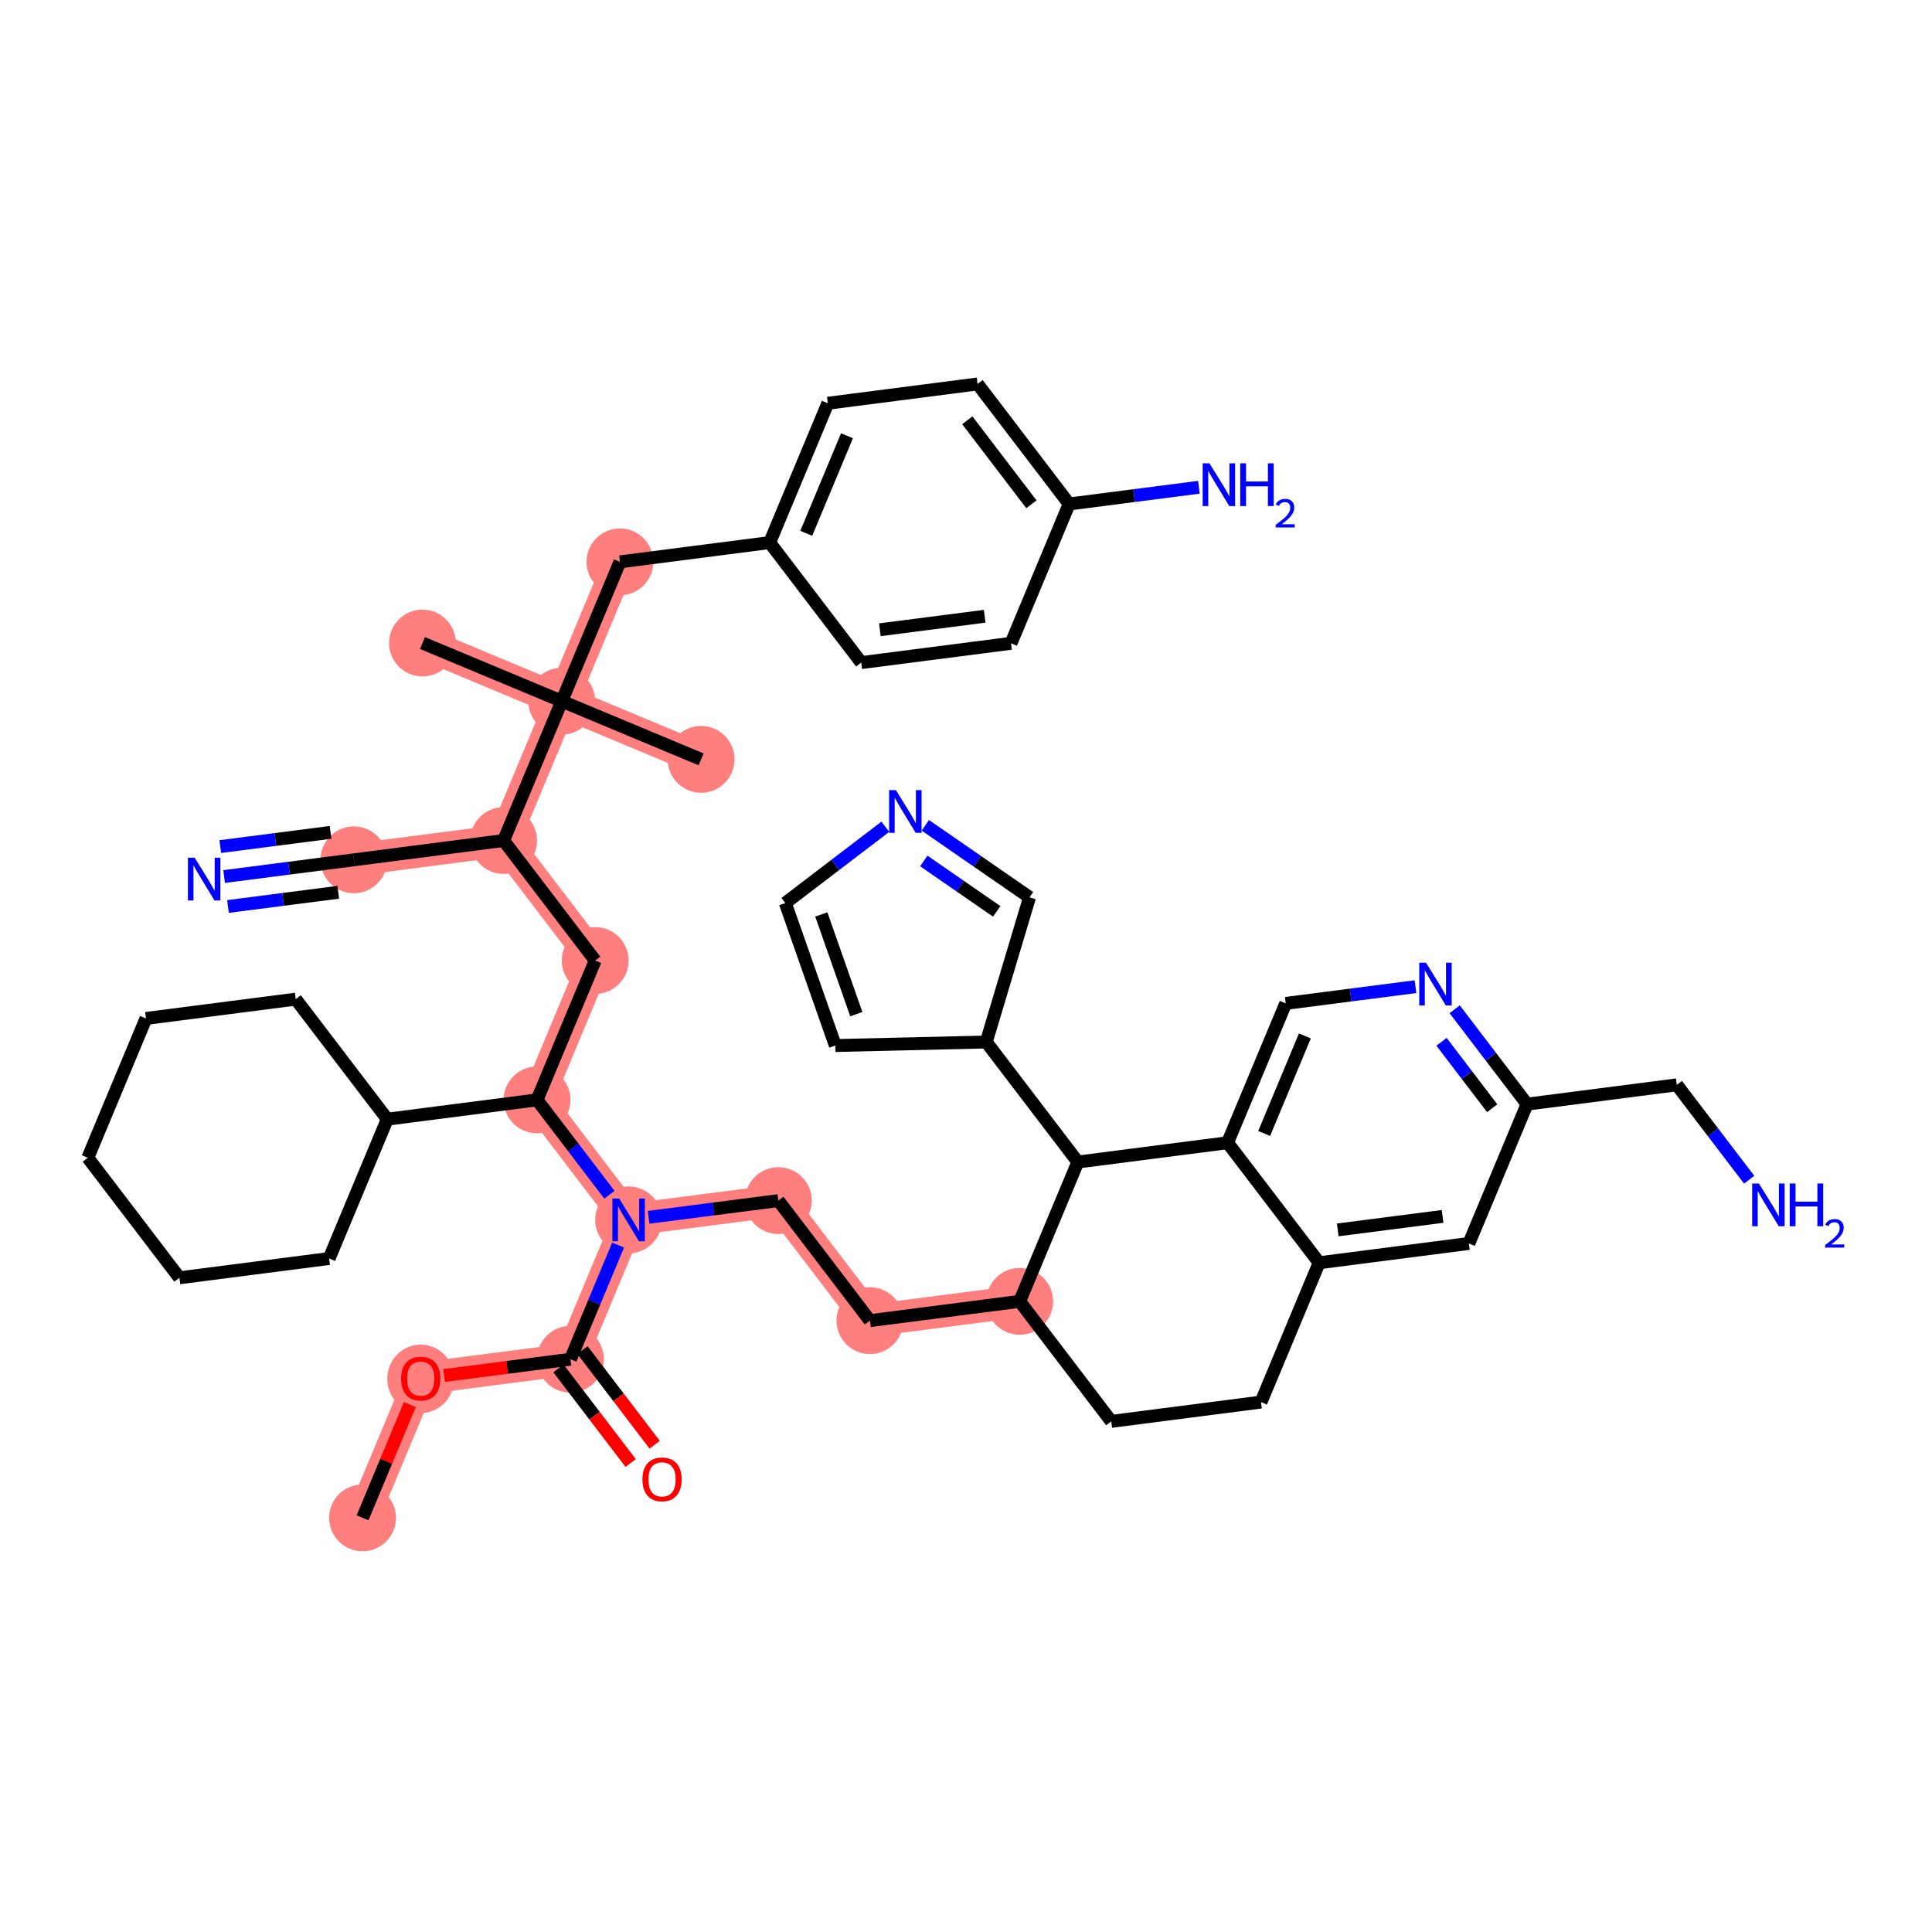 <?xml version='1.0' encoding='iso-8859-1'?>
<svg version='1.1' baseProfile='full'
              xmlns='http://www.w3.org/2000/svg'
                      xmlns:rdkit='http://www.rdkit.org/xml'
                      xmlns:xlink='http://www.w3.org/1999/xlink'
                  xml:space='preserve'
width='300px' height='300px' viewBox='0 0 300 300'>
<!-- END OF HEADER -->
<rect style='opacity:1.0;fill:#FFFFFF;stroke:none' width='300' height='300' x='0' y='0'> </rect>
<rect style='opacity:1.0;fill:#FFFFFF;stroke:none' width='300' height='300' x='0' y='0'> </rect>
<path d='M 56.298,235.691 L 65.329,214.057' style='fill:none;fill-rule:evenodd;stroke:#FF7F7F;stroke-width:5.0px;stroke-linecap:butt;stroke-linejoin:miter;stroke-opacity:1' />
<path d='M 65.329,214.057 L 88.58,211.061' style='fill:none;fill-rule:evenodd;stroke:#FF7F7F;stroke-width:5.0px;stroke-linecap:butt;stroke-linejoin:miter;stroke-opacity:1' />
<path d='M 88.58,211.061 L 97.611,189.426' style='fill:none;fill-rule:evenodd;stroke:#FF7F7F;stroke-width:5.0px;stroke-linecap:butt;stroke-linejoin:miter;stroke-opacity:1' />
<path d='M 97.611,189.426 L 120.863,186.43' style='fill:none;fill-rule:evenodd;stroke:#FF7F7F;stroke-width:5.0px;stroke-linecap:butt;stroke-linejoin:miter;stroke-opacity:1' />
<path d='M 97.611,189.426 L 83.391,170.788' style='fill:none;fill-rule:evenodd;stroke:#FF7F7F;stroke-width:5.0px;stroke-linecap:butt;stroke-linejoin:miter;stroke-opacity:1' />
<path d='M 120.863,186.43 L 135.083,205.069' style='fill:none;fill-rule:evenodd;stroke:#FF7F7F;stroke-width:5.0px;stroke-linecap:butt;stroke-linejoin:miter;stroke-opacity:1' />
<path d='M 135.083,205.069 L 158.335,202.072' style='fill:none;fill-rule:evenodd;stroke:#FF7F7F;stroke-width:5.0px;stroke-linecap:butt;stroke-linejoin:miter;stroke-opacity:1' />
<path d='M 83.391,170.788 L 92.422,149.154' style='fill:none;fill-rule:evenodd;stroke:#FF7F7F;stroke-width:5.0px;stroke-linecap:butt;stroke-linejoin:miter;stroke-opacity:1' />
<path d='M 92.422,149.154 L 78.201,130.515' style='fill:none;fill-rule:evenodd;stroke:#FF7F7F;stroke-width:5.0px;stroke-linecap:butt;stroke-linejoin:miter;stroke-opacity:1' />
<path d='M 78.201,130.515 L 54.95,133.512' style='fill:none;fill-rule:evenodd;stroke:#FF7F7F;stroke-width:5.0px;stroke-linecap:butt;stroke-linejoin:miter;stroke-opacity:1' />
<path d='M 78.201,130.515 L 87.232,108.881' style='fill:none;fill-rule:evenodd;stroke:#FF7F7F;stroke-width:5.0px;stroke-linecap:butt;stroke-linejoin:miter;stroke-opacity:1' />
<path d='M 87.232,108.881 L 65.598,99.85' style='fill:none;fill-rule:evenodd;stroke:#FF7F7F;stroke-width:5.0px;stroke-linecap:butt;stroke-linejoin:miter;stroke-opacity:1' />
<path d='M 87.232,108.881 L 108.867,117.912' style='fill:none;fill-rule:evenodd;stroke:#FF7F7F;stroke-width:5.0px;stroke-linecap:butt;stroke-linejoin:miter;stroke-opacity:1' />
<path d='M 87.232,108.881 L 96.263,87.247' style='fill:none;fill-rule:evenodd;stroke:#FF7F7F;stroke-width:5.0px;stroke-linecap:butt;stroke-linejoin:miter;stroke-opacity:1' />
<ellipse cx='56.298' cy='235.691' rx='4.689' ry='4.689'  style='fill:#FF7F7F;fill-rule:evenodd;stroke:#FF7F7F;stroke-width:1.0px;stroke-linecap:butt;stroke-linejoin:miter;stroke-opacity:1' />
<ellipse cx='65.329' cy='214.109' rx='4.689' ry='4.821'  style='fill:#FF7F7F;fill-rule:evenodd;stroke:#FF7F7F;stroke-width:1.0px;stroke-linecap:butt;stroke-linejoin:miter;stroke-opacity:1' />
<ellipse cx='88.58' cy='211.061' rx='4.689' ry='4.689'  style='fill:#FF7F7F;fill-rule:evenodd;stroke:#FF7F7F;stroke-width:1.0px;stroke-linecap:butt;stroke-linejoin:miter;stroke-opacity:1' />
<ellipse cx='97.611' cy='189.426' rx='4.689' ry='4.695'  style='fill:#FF7F7F;fill-rule:evenodd;stroke:#FF7F7F;stroke-width:1.0px;stroke-linecap:butt;stroke-linejoin:miter;stroke-opacity:1' />
<ellipse cx='120.863' cy='186.43' rx='4.689' ry='4.689'  style='fill:#FF7F7F;fill-rule:evenodd;stroke:#FF7F7F;stroke-width:1.0px;stroke-linecap:butt;stroke-linejoin:miter;stroke-opacity:1' />
<ellipse cx='135.083' cy='205.069' rx='4.689' ry='4.689'  style='fill:#FF7F7F;fill-rule:evenodd;stroke:#FF7F7F;stroke-width:1.0px;stroke-linecap:butt;stroke-linejoin:miter;stroke-opacity:1' />
<ellipse cx='158.335' cy='202.072' rx='4.689' ry='4.689'  style='fill:#FF7F7F;fill-rule:evenodd;stroke:#FF7F7F;stroke-width:1.0px;stroke-linecap:butt;stroke-linejoin:miter;stroke-opacity:1' />
<ellipse cx='83.391' cy='170.788' rx='4.689' ry='4.689'  style='fill:#FF7F7F;fill-rule:evenodd;stroke:#FF7F7F;stroke-width:1.0px;stroke-linecap:butt;stroke-linejoin:miter;stroke-opacity:1' />
<ellipse cx='92.422' cy='149.154' rx='4.689' ry='4.689'  style='fill:#FF7F7F;fill-rule:evenodd;stroke:#FF7F7F;stroke-width:1.0px;stroke-linecap:butt;stroke-linejoin:miter;stroke-opacity:1' />
<ellipse cx='78.201' cy='130.515' rx='4.689' ry='4.689'  style='fill:#FF7F7F;fill-rule:evenodd;stroke:#FF7F7F;stroke-width:1.0px;stroke-linecap:butt;stroke-linejoin:miter;stroke-opacity:1' />
<ellipse cx='54.95' cy='133.512' rx='4.689' ry='4.689'  style='fill:#FF7F7F;fill-rule:evenodd;stroke:#FF7F7F;stroke-width:1.0px;stroke-linecap:butt;stroke-linejoin:miter;stroke-opacity:1' />
<ellipse cx='87.232' cy='108.881' rx='4.689' ry='4.689'  style='fill:#FF7F7F;fill-rule:evenodd;stroke:#FF7F7F;stroke-width:1.0px;stroke-linecap:butt;stroke-linejoin:miter;stroke-opacity:1' />
<ellipse cx='65.598' cy='99.85' rx='4.689' ry='4.689'  style='fill:#FF7F7F;fill-rule:evenodd;stroke:#FF7F7F;stroke-width:1.0px;stroke-linecap:butt;stroke-linejoin:miter;stroke-opacity:1' />
<ellipse cx='108.867' cy='117.912' rx='4.689' ry='4.689'  style='fill:#FF7F7F;fill-rule:evenodd;stroke:#FF7F7F;stroke-width:1.0px;stroke-linecap:butt;stroke-linejoin:miter;stroke-opacity:1' />
<ellipse cx='96.263' cy='87.247' rx='4.689' ry='4.689'  style='fill:#FF7F7F;fill-rule:evenodd;stroke:#FF7F7F;stroke-width:1.0px;stroke-linecap:butt;stroke-linejoin:miter;stroke-opacity:1' />
<path class='bond-0 atom-0 atom-1' d='M 56.298,235.691 L 59.969,226.897' style='fill:none;fill-rule:evenodd;stroke:#000000;stroke-width:2.0px;stroke-linecap:butt;stroke-linejoin:miter;stroke-opacity:1' />
<path class='bond-0 atom-0 atom-1' d='M 59.969,226.897 L 63.64,218.103' style='fill:none;fill-rule:evenodd;stroke:#FF0000;stroke-width:2.0px;stroke-linecap:butt;stroke-linejoin:miter;stroke-opacity:1' />
<path class='bond-1 atom-1 atom-2' d='M 68.963,213.589 L 78.771,212.325' style='fill:none;fill-rule:evenodd;stroke:#FF0000;stroke-width:2.0px;stroke-linecap:butt;stroke-linejoin:miter;stroke-opacity:1' />
<path class='bond-1 atom-1 atom-2' d='M 78.771,212.325 L 88.58,211.061' style='fill:none;fill-rule:evenodd;stroke:#000000;stroke-width:2.0px;stroke-linecap:butt;stroke-linejoin:miter;stroke-opacity:1' />
<path class='bond-2 atom-2 atom-3' d='M 86.716,212.483 L 92.322,219.83' style='fill:none;fill-rule:evenodd;stroke:#000000;stroke-width:2.0px;stroke-linecap:butt;stroke-linejoin:miter;stroke-opacity:1' />
<path class='bond-2 atom-2 atom-3' d='M 92.322,219.83 L 97.928,227.178' style='fill:none;fill-rule:evenodd;stroke:#FF0000;stroke-width:2.0px;stroke-linecap:butt;stroke-linejoin:miter;stroke-opacity:1' />
<path class='bond-2 atom-2 atom-3' d='M 90.444,209.639 L 96.05,216.986' style='fill:none;fill-rule:evenodd;stroke:#000000;stroke-width:2.0px;stroke-linecap:butt;stroke-linejoin:miter;stroke-opacity:1' />
<path class='bond-2 atom-2 atom-3' d='M 96.05,216.986 L 101.656,224.334' style='fill:none;fill-rule:evenodd;stroke:#FF0000;stroke-width:2.0px;stroke-linecap:butt;stroke-linejoin:miter;stroke-opacity:1' />
<path class='bond-3 atom-2 atom-4' d='M 88.58,211.061 L 92.281,202.196' style='fill:none;fill-rule:evenodd;stroke:#000000;stroke-width:2.0px;stroke-linecap:butt;stroke-linejoin:miter;stroke-opacity:1' />
<path class='bond-3 atom-2 atom-4' d='M 92.281,202.196 L 95.981,193.332' style='fill:none;fill-rule:evenodd;stroke:#0000FF;stroke-width:2.0px;stroke-linecap:butt;stroke-linejoin:miter;stroke-opacity:1' />
<path class='bond-4 atom-4 atom-5' d='M 100.715,189.026 L 110.789,187.728' style='fill:none;fill-rule:evenodd;stroke:#0000FF;stroke-width:2.0px;stroke-linecap:butt;stroke-linejoin:miter;stroke-opacity:1' />
<path class='bond-4 atom-4 atom-5' d='M 110.789,187.728 L 120.863,186.43' style='fill:none;fill-rule:evenodd;stroke:#000000;stroke-width:2.0px;stroke-linecap:butt;stroke-linejoin:miter;stroke-opacity:1' />
<path class='bond-23 atom-4 atom-24' d='M 94.631,185.521 L 89.011,178.154' style='fill:none;fill-rule:evenodd;stroke:#0000FF;stroke-width:2.0px;stroke-linecap:butt;stroke-linejoin:miter;stroke-opacity:1' />
<path class='bond-23 atom-4 atom-24' d='M 89.011,178.154 L 83.391,170.788' style='fill:none;fill-rule:evenodd;stroke:#000000;stroke-width:2.0px;stroke-linecap:butt;stroke-linejoin:miter;stroke-opacity:1' />
<path class='bond-5 atom-5 atom-6' d='M 120.863,186.43 L 135.083,205.069' style='fill:none;fill-rule:evenodd;stroke:#000000;stroke-width:2.0px;stroke-linecap:butt;stroke-linejoin:miter;stroke-opacity:1' />
<path class='bond-6 atom-6 atom-7' d='M 135.083,205.069 L 158.335,202.072' style='fill:none;fill-rule:evenodd;stroke:#000000;stroke-width:2.0px;stroke-linecap:butt;stroke-linejoin:miter;stroke-opacity:1' />
<path class='bond-7 atom-7 atom-8' d='M 158.335,202.072 L 172.555,220.711' style='fill:none;fill-rule:evenodd;stroke:#000000;stroke-width:2.0px;stroke-linecap:butt;stroke-linejoin:miter;stroke-opacity:1' />
<path class='bond-45 atom-18 atom-7' d='M 167.366,180.438 L 158.335,202.072' style='fill:none;fill-rule:evenodd;stroke:#000000;stroke-width:2.0px;stroke-linecap:butt;stroke-linejoin:miter;stroke-opacity:1' />
<path class='bond-8 atom-8 atom-9' d='M 172.555,220.711 L 195.807,217.715' style='fill:none;fill-rule:evenodd;stroke:#000000;stroke-width:2.0px;stroke-linecap:butt;stroke-linejoin:miter;stroke-opacity:1' />
<path class='bond-9 atom-9 atom-10' d='M 195.807,217.715 L 204.838,196.08' style='fill:none;fill-rule:evenodd;stroke:#000000;stroke-width:2.0px;stroke-linecap:butt;stroke-linejoin:miter;stroke-opacity:1' />
<path class='bond-10 atom-10 atom-11' d='M 204.838,196.08 L 228.089,193.084' style='fill:none;fill-rule:evenodd;stroke:#000000;stroke-width:2.0px;stroke-linecap:butt;stroke-linejoin:miter;stroke-opacity:1' />
<path class='bond-10 atom-10 atom-11' d='M 207.726,190.98 L 224.002,188.883' style='fill:none;fill-rule:evenodd;stroke:#000000;stroke-width:2.0px;stroke-linecap:butt;stroke-linejoin:miter;stroke-opacity:1' />
<path class='bond-49 atom-17 atom-10' d='M 190.617,177.442 L 204.838,196.08' style='fill:none;fill-rule:evenodd;stroke:#000000;stroke-width:2.0px;stroke-linecap:butt;stroke-linejoin:miter;stroke-opacity:1' />
<path class='bond-11 atom-11 atom-12' d='M 228.089,193.084 L 237.12,171.45' style='fill:none;fill-rule:evenodd;stroke:#000000;stroke-width:2.0px;stroke-linecap:butt;stroke-linejoin:miter;stroke-opacity:1' />
<path class='bond-12 atom-12 atom-13' d='M 237.12,171.45 L 260.371,168.453' style='fill:none;fill-rule:evenodd;stroke:#000000;stroke-width:2.0px;stroke-linecap:butt;stroke-linejoin:miter;stroke-opacity:1' />
<path class='bond-14 atom-12 atom-15' d='M 237.12,171.45 L 231.5,164.083' style='fill:none;fill-rule:evenodd;stroke:#000000;stroke-width:2.0px;stroke-linecap:butt;stroke-linejoin:miter;stroke-opacity:1' />
<path class='bond-14 atom-12 atom-15' d='M 231.5,164.083 L 225.879,156.717' style='fill:none;fill-rule:evenodd;stroke:#0000FF;stroke-width:2.0px;stroke-linecap:butt;stroke-linejoin:miter;stroke-opacity:1' />
<path class='bond-14 atom-12 atom-15' d='M 231.706,172.084 L 227.772,166.927' style='fill:none;fill-rule:evenodd;stroke:#000000;stroke-width:2.0px;stroke-linecap:butt;stroke-linejoin:miter;stroke-opacity:1' />
<path class='bond-14 atom-12 atom-15' d='M 227.772,166.927 L 223.838,161.771' style='fill:none;fill-rule:evenodd;stroke:#0000FF;stroke-width:2.0px;stroke-linecap:butt;stroke-linejoin:miter;stroke-opacity:1' />
<path class='bond-13 atom-13 atom-14' d='M 260.371,168.453 L 265.992,175.82' style='fill:none;fill-rule:evenodd;stroke:#000000;stroke-width:2.0px;stroke-linecap:butt;stroke-linejoin:miter;stroke-opacity:1' />
<path class='bond-13 atom-13 atom-14' d='M 265.992,175.82 L 271.612,183.186' style='fill:none;fill-rule:evenodd;stroke:#0000FF;stroke-width:2.0px;stroke-linecap:butt;stroke-linejoin:miter;stroke-opacity:1' />
<path class='bond-15 atom-15 atom-16' d='M 219.796,153.211 L 209.722,154.509' style='fill:none;fill-rule:evenodd;stroke:#0000FF;stroke-width:2.0px;stroke-linecap:butt;stroke-linejoin:miter;stroke-opacity:1' />
<path class='bond-15 atom-15 atom-16' d='M 209.722,154.509 L 199.648,155.807' style='fill:none;fill-rule:evenodd;stroke:#000000;stroke-width:2.0px;stroke-linecap:butt;stroke-linejoin:miter;stroke-opacity:1' />
<path class='bond-16 atom-16 atom-17' d='M 199.648,155.807 L 190.617,177.442' style='fill:none;fill-rule:evenodd;stroke:#000000;stroke-width:2.0px;stroke-linecap:butt;stroke-linejoin:miter;stroke-opacity:1' />
<path class='bond-16 atom-16 atom-17' d='M 202.62,160.859 L 196.299,176.003' style='fill:none;fill-rule:evenodd;stroke:#000000;stroke-width:2.0px;stroke-linecap:butt;stroke-linejoin:miter;stroke-opacity:1' />
<path class='bond-17 atom-17 atom-18' d='M 190.617,177.442 L 167.366,180.438' style='fill:none;fill-rule:evenodd;stroke:#000000;stroke-width:2.0px;stroke-linecap:butt;stroke-linejoin:miter;stroke-opacity:1' />
<path class='bond-18 atom-18 atom-19' d='M 167.366,180.438 L 153.145,161.8' style='fill:none;fill-rule:evenodd;stroke:#000000;stroke-width:2.0px;stroke-linecap:butt;stroke-linejoin:miter;stroke-opacity:1' />
<path class='bond-19 atom-19 atom-20' d='M 153.145,161.8 L 129.708,162.349' style='fill:none;fill-rule:evenodd;stroke:#000000;stroke-width:2.0px;stroke-linecap:butt;stroke-linejoin:miter;stroke-opacity:1' />
<path class='bond-46 atom-23 atom-19' d='M 159.865,139.34 L 153.145,161.8' style='fill:none;fill-rule:evenodd;stroke:#000000;stroke-width:2.0px;stroke-linecap:butt;stroke-linejoin:miter;stroke-opacity:1' />
<path class='bond-20 atom-20 atom-21' d='M 129.708,162.349 L 121.943,140.229' style='fill:none;fill-rule:evenodd;stroke:#000000;stroke-width:2.0px;stroke-linecap:butt;stroke-linejoin:miter;stroke-opacity:1' />
<path class='bond-20 atom-20 atom-21' d='M 132.967,157.478 L 127.532,141.994' style='fill:none;fill-rule:evenodd;stroke:#000000;stroke-width:2.0px;stroke-linecap:butt;stroke-linejoin:miter;stroke-opacity:1' />
<path class='bond-21 atom-21 atom-22' d='M 121.943,140.229 L 129.71,134.302' style='fill:none;fill-rule:evenodd;stroke:#000000;stroke-width:2.0px;stroke-linecap:butt;stroke-linejoin:miter;stroke-opacity:1' />
<path class='bond-21 atom-21 atom-22' d='M 129.71,134.302 L 137.477,128.376' style='fill:none;fill-rule:evenodd;stroke:#0000FF;stroke-width:2.0px;stroke-linecap:butt;stroke-linejoin:miter;stroke-opacity:1' />
<path class='bond-22 atom-22 atom-23' d='M 143.685,128.154 L 151.775,133.747' style='fill:none;fill-rule:evenodd;stroke:#0000FF;stroke-width:2.0px;stroke-linecap:butt;stroke-linejoin:miter;stroke-opacity:1' />
<path class='bond-22 atom-22 atom-23' d='M 151.775,133.747 L 159.865,139.34' style='fill:none;fill-rule:evenodd;stroke:#000000;stroke-width:2.0px;stroke-linecap:butt;stroke-linejoin:miter;stroke-opacity:1' />
<path class='bond-22 atom-22 atom-23' d='M 143.446,133.689 L 149.109,137.604' style='fill:none;fill-rule:evenodd;stroke:#0000FF;stroke-width:2.0px;stroke-linecap:butt;stroke-linejoin:miter;stroke-opacity:1' />
<path class='bond-22 atom-22 atom-23' d='M 149.109,137.604 L 154.772,141.519' style='fill:none;fill-rule:evenodd;stroke:#000000;stroke-width:2.0px;stroke-linecap:butt;stroke-linejoin:miter;stroke-opacity:1' />
<path class='bond-24 atom-24 atom-25' d='M 83.391,170.788 L 92.422,149.154' style='fill:none;fill-rule:evenodd;stroke:#000000;stroke-width:2.0px;stroke-linecap:butt;stroke-linejoin:miter;stroke-opacity:1' />
<path class='bond-39 atom-24 atom-40' d='M 83.391,170.788 L 60.139,173.784' style='fill:none;fill-rule:evenodd;stroke:#000000;stroke-width:2.0px;stroke-linecap:butt;stroke-linejoin:miter;stroke-opacity:1' />
<path class='bond-25 atom-25 atom-26' d='M 92.422,149.154 L 78.201,130.515' style='fill:none;fill-rule:evenodd;stroke:#000000;stroke-width:2.0px;stroke-linecap:butt;stroke-linejoin:miter;stroke-opacity:1' />
<path class='bond-26 atom-26 atom-27' d='M 78.201,130.515 L 54.95,133.512' style='fill:none;fill-rule:evenodd;stroke:#000000;stroke-width:2.0px;stroke-linecap:butt;stroke-linejoin:miter;stroke-opacity:1' />
<path class='bond-28 atom-26 atom-29' d='M 78.201,130.515 L 87.232,108.881' style='fill:none;fill-rule:evenodd;stroke:#000000;stroke-width:2.0px;stroke-linecap:butt;stroke-linejoin:miter;stroke-opacity:1' />
<path class='bond-27 atom-27 atom-28' d='M 54.95,133.512 L 44.876,134.81' style='fill:none;fill-rule:evenodd;stroke:#000000;stroke-width:2.0px;stroke-linecap:butt;stroke-linejoin:miter;stroke-opacity:1' />
<path class='bond-27 atom-27 atom-28' d='M 44.876,134.81 L 34.802,136.108' style='fill:none;fill-rule:evenodd;stroke:#0000FF;stroke-width:2.0px;stroke-linecap:butt;stroke-linejoin:miter;stroke-opacity:1' />
<path class='bond-27 atom-27 atom-28' d='M 51.328,129.251 L 42.766,130.354' style='fill:none;fill-rule:evenodd;stroke:#000000;stroke-width:2.0px;stroke-linecap:butt;stroke-linejoin:miter;stroke-opacity:1' />
<path class='bond-27 atom-27 atom-28' d='M 42.766,130.354 L 34.203,131.457' style='fill:none;fill-rule:evenodd;stroke:#0000FF;stroke-width:2.0px;stroke-linecap:butt;stroke-linejoin:miter;stroke-opacity:1' />
<path class='bond-27 atom-27 atom-28' d='M 52.527,138.551 L 43.964,139.655' style='fill:none;fill-rule:evenodd;stroke:#000000;stroke-width:2.0px;stroke-linecap:butt;stroke-linejoin:miter;stroke-opacity:1' />
<path class='bond-27 atom-27 atom-28' d='M 43.964,139.655 L 35.401,140.758' style='fill:none;fill-rule:evenodd;stroke:#0000FF;stroke-width:2.0px;stroke-linecap:butt;stroke-linejoin:miter;stroke-opacity:1' />
<path class='bond-29 atom-29 atom-30' d='M 87.232,108.881 L 65.598,99.85' style='fill:none;fill-rule:evenodd;stroke:#000000;stroke-width:2.0px;stroke-linecap:butt;stroke-linejoin:miter;stroke-opacity:1' />
<path class='bond-30 atom-29 atom-31' d='M 87.232,108.881 L 108.867,117.912' style='fill:none;fill-rule:evenodd;stroke:#000000;stroke-width:2.0px;stroke-linecap:butt;stroke-linejoin:miter;stroke-opacity:1' />
<path class='bond-31 atom-29 atom-32' d='M 87.232,108.881 L 96.263,87.247' style='fill:none;fill-rule:evenodd;stroke:#000000;stroke-width:2.0px;stroke-linecap:butt;stroke-linejoin:miter;stroke-opacity:1' />
<path class='bond-32 atom-32 atom-33' d='M 96.263,87.247 L 119.515,84.25' style='fill:none;fill-rule:evenodd;stroke:#000000;stroke-width:2.0px;stroke-linecap:butt;stroke-linejoin:miter;stroke-opacity:1' />
<path class='bond-33 atom-33 atom-34' d='M 119.515,84.25 L 128.546,62.616' style='fill:none;fill-rule:evenodd;stroke:#000000;stroke-width:2.0px;stroke-linecap:butt;stroke-linejoin:miter;stroke-opacity:1' />
<path class='bond-33 atom-33 atom-34' d='M 125.196,82.811 L 131.518,67.667' style='fill:none;fill-rule:evenodd;stroke:#000000;stroke-width:2.0px;stroke-linecap:butt;stroke-linejoin:miter;stroke-opacity:1' />
<path class='bond-47 atom-39 atom-33' d='M 133.735,102.889 L 119.515,84.25' style='fill:none;fill-rule:evenodd;stroke:#000000;stroke-width:2.0px;stroke-linecap:butt;stroke-linejoin:miter;stroke-opacity:1' />
<path class='bond-34 atom-34 atom-35' d='M 128.546,62.616 L 151.797,59.62' style='fill:none;fill-rule:evenodd;stroke:#000000;stroke-width:2.0px;stroke-linecap:butt;stroke-linejoin:miter;stroke-opacity:1' />
<path class='bond-35 atom-35 atom-36' d='M 151.797,59.62 L 166.018,78.258' style='fill:none;fill-rule:evenodd;stroke:#000000;stroke-width:2.0px;stroke-linecap:butt;stroke-linejoin:miter;stroke-opacity:1' />
<path class='bond-35 atom-35 atom-36' d='M 150.203,65.26 L 160.157,78.306' style='fill:none;fill-rule:evenodd;stroke:#000000;stroke-width:2.0px;stroke-linecap:butt;stroke-linejoin:miter;stroke-opacity:1' />
<path class='bond-36 atom-36 atom-37' d='M 166.018,78.258 L 176.091,76.96' style='fill:none;fill-rule:evenodd;stroke:#000000;stroke-width:2.0px;stroke-linecap:butt;stroke-linejoin:miter;stroke-opacity:1' />
<path class='bond-36 atom-36 atom-37' d='M 176.091,76.96 L 186.165,75.662' style='fill:none;fill-rule:evenodd;stroke:#0000FF;stroke-width:2.0px;stroke-linecap:butt;stroke-linejoin:miter;stroke-opacity:1' />
<path class='bond-37 atom-36 atom-38' d='M 166.018,78.258 L 156.987,99.893' style='fill:none;fill-rule:evenodd;stroke:#000000;stroke-width:2.0px;stroke-linecap:butt;stroke-linejoin:miter;stroke-opacity:1' />
<path class='bond-38 atom-38 atom-39' d='M 156.987,99.893 L 133.735,102.889' style='fill:none;fill-rule:evenodd;stroke:#000000;stroke-width:2.0px;stroke-linecap:butt;stroke-linejoin:miter;stroke-opacity:1' />
<path class='bond-38 atom-38 atom-39' d='M 152.9,95.692 L 136.624,97.789' style='fill:none;fill-rule:evenodd;stroke:#000000;stroke-width:2.0px;stroke-linecap:butt;stroke-linejoin:miter;stroke-opacity:1' />
<path class='bond-40 atom-40 atom-41' d='M 60.139,173.784 L 45.919,155.146' style='fill:none;fill-rule:evenodd;stroke:#000000;stroke-width:2.0px;stroke-linecap:butt;stroke-linejoin:miter;stroke-opacity:1' />
<path class='bond-48 atom-45 atom-40' d='M 51.108,195.419 L 60.139,173.784' style='fill:none;fill-rule:evenodd;stroke:#000000;stroke-width:2.0px;stroke-linecap:butt;stroke-linejoin:miter;stroke-opacity:1' />
<path class='bond-41 atom-41 atom-42' d='M 45.919,155.146 L 22.667,158.142' style='fill:none;fill-rule:evenodd;stroke:#000000;stroke-width:2.0px;stroke-linecap:butt;stroke-linejoin:miter;stroke-opacity:1' />
<path class='bond-42 atom-42 atom-43' d='M 22.667,158.142 L 13.636,179.777' style='fill:none;fill-rule:evenodd;stroke:#000000;stroke-width:2.0px;stroke-linecap:butt;stroke-linejoin:miter;stroke-opacity:1' />
<path class='bond-43 atom-43 atom-44' d='M 13.636,179.777 L 27.857,198.415' style='fill:none;fill-rule:evenodd;stroke:#000000;stroke-width:2.0px;stroke-linecap:butt;stroke-linejoin:miter;stroke-opacity:1' />
<path class='bond-44 atom-44 atom-45' d='M 27.857,198.415 L 51.108,195.419' style='fill:none;fill-rule:evenodd;stroke:#000000;stroke-width:2.0px;stroke-linecap:butt;stroke-linejoin:miter;stroke-opacity:1' />
<path  class='atom-1' d='M 62.281 214.076
Q 62.281 212.482, 63.069 211.591
Q 63.856 210.7, 65.329 210.7
Q 66.801 210.7, 67.589 211.591
Q 68.376 212.482, 68.376 214.076
Q 68.376 215.689, 67.579 216.608
Q 66.782 217.517, 65.329 217.517
Q 63.866 217.517, 63.069 216.608
Q 62.281 215.698, 62.281 214.076
M 65.329 216.767
Q 66.341 216.767, 66.885 216.092
Q 67.439 215.407, 67.439 214.076
Q 67.439 212.772, 66.885 212.116
Q 66.341 211.45, 65.329 211.45
Q 64.316 211.45, 63.763 212.106
Q 63.219 212.763, 63.219 214.076
Q 63.219 215.417, 63.763 216.092
Q 64.316 216.767, 65.329 216.767
' fill='#FF0000'/>
<path  class='atom-3' d='M 99.753 229.718
Q 99.753 228.124, 100.541 227.233
Q 101.328 226.342, 102.801 226.342
Q 104.273 226.342, 105.061 227.233
Q 105.848 228.124, 105.848 229.718
Q 105.848 231.331, 105.051 232.25
Q 104.254 233.159, 102.801 233.159
Q 101.338 233.159, 100.541 232.25
Q 99.753 231.34, 99.753 229.718
M 102.801 232.409
Q 103.813 232.409, 104.357 231.734
Q 104.911 231.049, 104.911 229.718
Q 104.911 228.414, 104.357 227.758
Q 103.813 227.092, 102.801 227.092
Q 101.788 227.092, 101.235 227.749
Q 100.691 228.405, 100.691 229.718
Q 100.691 231.059, 101.235 231.734
Q 101.788 232.409, 102.801 232.409
' fill='#FF0000'/>
<path  class='atom-4' d='M 96.144 186.107
L 98.319 189.623
Q 98.535 189.97, 98.882 190.599
Q 99.229 191.227, 99.248 191.264
L 99.248 186.107
L 100.129 186.107
L 100.129 192.746
L 99.219 192.746
L 96.885 188.901
Q 96.612 188.451, 96.322 187.935
Q 96.04 187.42, 95.956 187.26
L 95.956 192.746
L 95.093 192.746
L 95.093 186.107
L 96.144 186.107
' fill='#0000FF'/>
<path  class='atom-14' d='M 273.124 183.772
L 275.3 187.289
Q 275.516 187.636, 275.863 188.264
Q 276.21 188.892, 276.228 188.93
L 276.228 183.772
L 277.11 183.772
L 277.11 190.411
L 276.2 190.411
L 273.865 186.567
Q 273.593 186.116, 273.302 185.601
Q 273.021 185.085, 272.937 184.926
L 272.937 190.411
L 272.074 190.411
L 272.074 183.772
L 273.124 183.772
' fill='#0000FF'/>
<path  class='atom-14' d='M 277.907 183.772
L 278.807 183.772
L 278.807 186.595
L 282.202 186.595
L 282.202 183.772
L 283.102 183.772
L 283.102 190.411
L 282.202 190.411
L 282.202 187.345
L 278.807 187.345
L 278.807 190.411
L 277.907 190.411
L 277.907 183.772
' fill='#0000FF'/>
<path  class='atom-14' d='M 283.424 190.178
Q 283.585 189.764, 283.968 189.535
Q 284.352 189.3, 284.884 189.3
Q 285.547 189.3, 285.918 189.659
Q 286.289 190.017, 286.289 190.655
Q 286.289 191.305, 285.807 191.911
Q 285.33 192.518, 284.34 193.236
L 286.364 193.236
L 286.364 193.731
L 283.411 193.731
L 283.411 193.316
Q 284.228 192.735, 284.711 192.301
Q 285.2 191.868, 285.435 191.478
Q 285.67 191.088, 285.67 190.686
Q 285.67 190.265, 285.46 190.03
Q 285.25 189.795, 284.884 189.795
Q 284.532 189.795, 284.296 189.937
Q 284.061 190.079, 283.894 190.395
L 283.424 190.178
' fill='#0000FF'/>
<path  class='atom-15' d='M 221.432 149.492
L 223.608 153.008
Q 223.823 153.355, 224.17 153.983
Q 224.517 154.612, 224.536 154.649
L 224.536 149.492
L 225.417 149.492
L 225.417 156.131
L 224.508 156.131
L 222.173 152.286
Q 221.901 151.836, 221.61 151.32
Q 221.329 150.804, 221.244 150.645
L 221.244 156.131
L 220.382 156.131
L 220.382 149.492
L 221.432 149.492
' fill='#0000FF'/>
<path  class='atom-22' d='M 139.114 122.688
L 141.289 126.205
Q 141.505 126.552, 141.852 127.18
Q 142.199 127.809, 142.218 127.846
L 142.218 122.688
L 143.099 122.688
L 143.099 129.328
L 142.189 129.328
L 139.854 125.483
Q 139.583 125.033, 139.292 124.517
Q 139.01 124.001, 138.926 123.842
L 138.926 129.328
L 138.063 129.328
L 138.063 122.688
L 139.114 122.688
' fill='#0000FF'/>
<path  class='atom-28' d='M 30.231 133.188
L 32.406 136.705
Q 32.622 137.052, 32.969 137.68
Q 33.316 138.308, 33.335 138.346
L 33.335 133.188
L 34.216 133.188
L 34.216 139.827
L 33.307 139.827
L 30.972 135.983
Q 30.7 135.532, 30.409 135.017
Q 30.128 134.501, 30.043 134.342
L 30.043 139.827
L 29.18 139.827
L 29.18 133.188
L 30.231 133.188
' fill='#0000FF'/>
<path  class='atom-37' d='M 187.802 71.942
L 189.977 75.459
Q 190.193 75.806, 190.54 76.434
Q 190.887 77.062, 190.905 77.1
L 190.905 71.942
L 191.787 71.942
L 191.787 78.582
L 190.877 78.582
L 188.542 74.737
Q 188.27 74.287, 187.98 73.771
Q 187.698 73.255, 187.614 73.096
L 187.614 78.582
L 186.751 78.582
L 186.751 71.942
L 187.802 71.942
' fill='#0000FF'/>
<path  class='atom-37' d='M 192.584 71.942
L 193.484 71.942
L 193.484 74.765
L 196.879 74.765
L 196.879 71.942
L 197.779 71.942
L 197.779 78.582
L 196.879 78.582
L 196.879 75.515
L 193.484 75.515
L 193.484 78.582
L 192.584 78.582
L 192.584 71.942
' fill='#0000FF'/>
<path  class='atom-37' d='M 198.101 78.349
Q 198.262 77.934, 198.646 77.705
Q 199.029 77.47, 199.562 77.47
Q 200.224 77.47, 200.595 77.829
Q 200.967 78.188, 200.967 78.825
Q 200.967 79.475, 200.484 80.082
Q 200.007 80.688, 199.017 81.406
L 201.041 81.406
L 201.041 81.901
L 198.089 81.901
L 198.089 81.487
Q 198.906 80.905, 199.388 80.472
Q 199.877 80.038, 200.112 79.648
Q 200.348 79.258, 200.348 78.856
Q 200.348 78.435, 200.137 78.2
Q 199.927 77.965, 199.562 77.965
Q 199.209 77.965, 198.974 78.107
Q 198.738 78.25, 198.571 78.565
L 198.101 78.349
' fill='#0000FF'/>
</svg>
